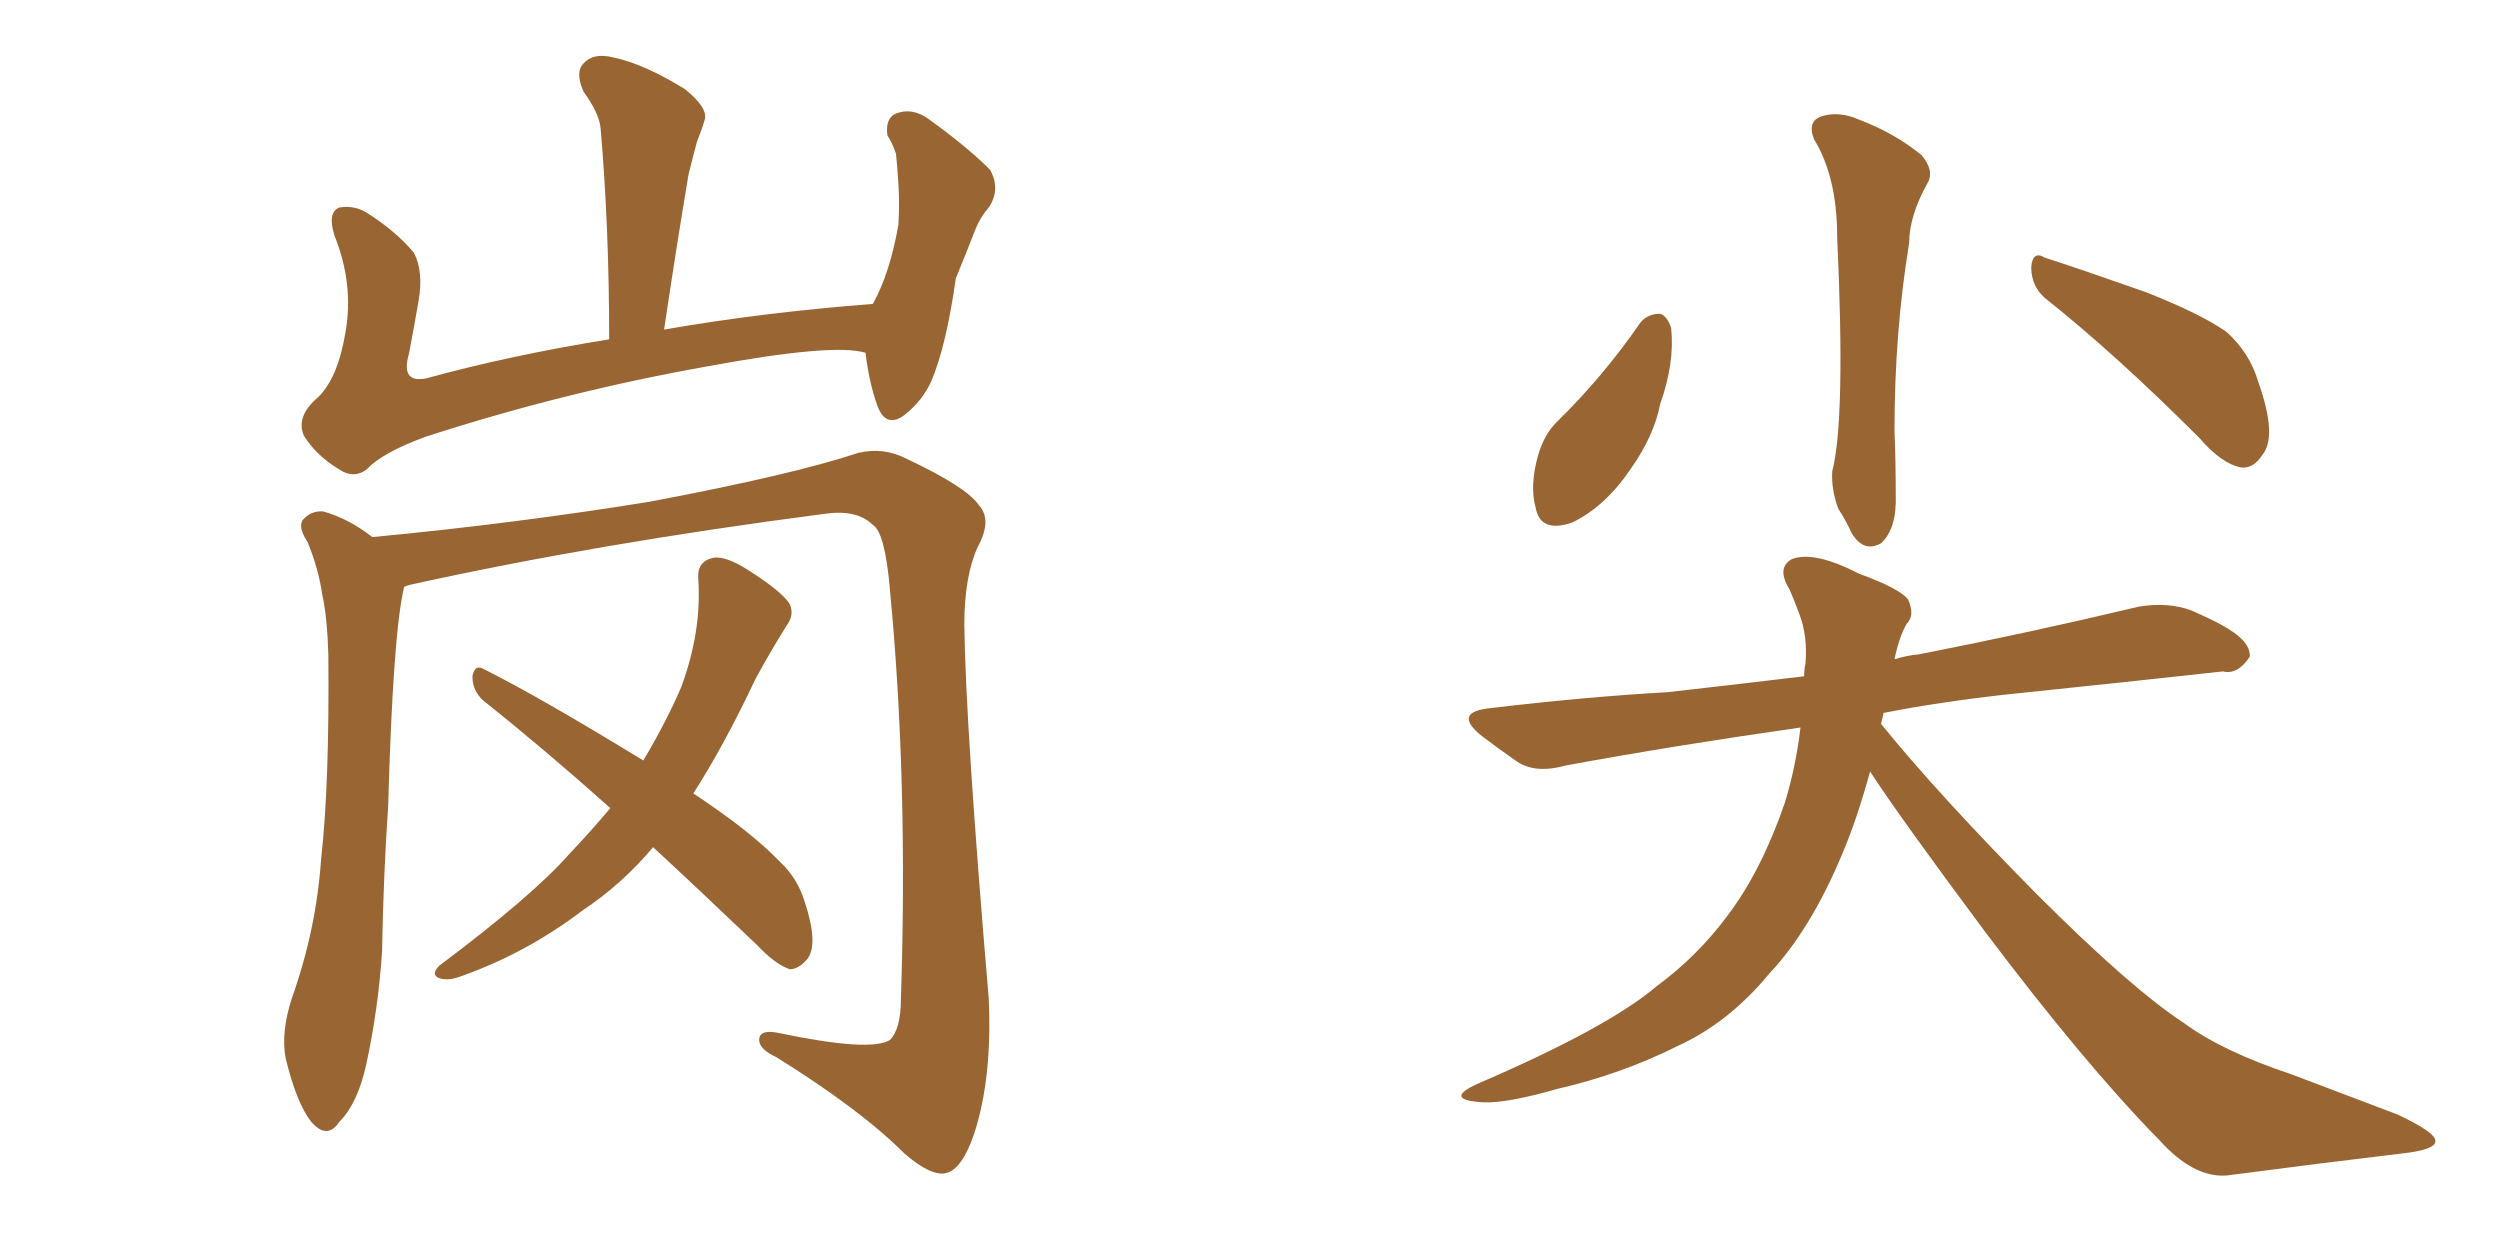 <svg xmlns="http://www.w3.org/2000/svg" xmlns:xlink="http://www.w3.org/1999/xlink" width="300" height="150"><path fill="#996633" padding="10" d="M48.49 70.46L48.49 70.46Q47.17 75.88 46.58 96.68L46.58 96.68Q46.00 105.32 45.85 114.11L45.85 114.11Q45.41 121.00 43.95 127.73L43.95 127.73Q42.92 132.42 40.72 134.62L40.72 134.62Q39.26 136.82 37.35 134.62L37.35 134.62Q35.60 132.42 34.28 127.00L34.28 127.00Q33.69 123.93 35.01 119.82L35.01 119.82Q37.94 111.62 38.53 103.13L38.53 103.13Q39.55 94.04 39.40 78.52L39.40 78.52Q39.26 73.97 38.67 71.34L38.67 71.34Q38.23 68.26 36.91 65.04L36.91 65.04Q35.74 63.28 36.33 62.40L36.33 62.40Q37.35 61.23 38.82 61.38L38.82 61.38Q41.89 62.26 44.68 64.45L44.68 64.45Q61.67 62.84 77.93 60.21L77.93 60.21Q95.07 56.98 102.98 54.35L102.98 54.35Q106.05 53.61 108.84 55.08L108.84 55.08Q116.02 58.45 117.48 60.64L117.48 60.64Q119.09 62.40 117.33 65.63L117.33 65.63Q115.72 69.14 115.72 75L115.72 75Q115.87 87.16 118.65 119.82L118.65 119.82Q119.09 129.35 116.89 136.08L116.89 136.08Q115.43 140.33 113.53 140.77L113.53 140.77Q111.77 141.21 108.54 138.43L108.54 138.43Q103.27 133.15 93.16 126.86L93.16 126.86Q91.26 125.98 91.11 124.95L91.11 124.95Q90.97 123.49 93.31 123.93L93.31 123.93Q104.44 126.27 106.79 124.80L106.79 124.80Q108.11 123.49 108.11 119.82L108.11 119.82Q108.98 93.60 106.79 70.75L106.79 70.75Q106.20 63.87 104.74 62.99L104.74 62.99Q102.83 61.08 98.88 61.67L98.88 61.67Q71.78 65.19 49.22 70.17L49.22 70.17Q48.63 70.31 48.49 70.46ZM78.37 101.66L78.37 101.66Q74.71 106.05 69.87 109.28L69.87 109.28Q63.13 114.40 55.22 117.19L55.22 117.19Q53.61 117.77 52.59 117.33L52.59 117.33Q51.71 116.89 52.73 115.87L52.73 115.87Q63.87 107.52 68.26 102.54L68.26 102.54Q70.90 99.76 73.24 96.97L73.24 96.97Q65.19 89.79 58.01 84.08L58.01 84.08Q56.69 82.91 56.69 81.15L56.69 81.15Q56.98 79.69 58.01 80.27L58.01 80.27Q64.75 83.64 77.20 91.26L77.20 91.26Q79.98 86.57 81.74 82.47L81.74 82.47Q84.23 75.73 83.79 69.43L83.79 69.43Q83.64 67.38 85.55 66.94L85.55 66.94Q87.01 66.65 89.79 68.41L89.79 68.41Q93.90 71.04 94.78 72.51L94.78 72.51Q95.36 73.83 94.34 75.15L94.34 75.15Q92.43 78.22 90.67 81.45L90.67 81.45Q86.87 89.50 83.20 95.21L83.20 95.21Q90.09 99.76 93.60 103.42L93.60 103.42Q95.65 105.32 96.53 108.11L96.53 108.11Q98.29 113.38 96.83 115.14L96.83 115.14Q95.80 116.31 94.78 116.31L94.78 116.31Q93.02 115.72 90.82 113.38L90.82 113.38Q84.23 107.08 78.37 101.66ZM103.86 42.33L103.86 42.33L103.86 42.33Q100.05 41.16 84.96 43.95L84.96 43.95Q67.68 47.02 50.98 52.44L50.98 52.44Q45.85 54.35 44.09 56.25L44.09 56.25Q42.48 57.57 40.58 56.25L40.58 56.25Q37.94 54.64 36.47 52.29L36.47 52.29Q35.45 49.95 38.23 47.61L38.23 47.61Q40.58 45.26 41.46 39.84L41.46 39.84Q42.48 34.13 40.14 28.27L40.14 28.27Q39.26 25.49 40.72 24.90L40.72 24.90Q42.48 24.61 43.95 25.49L43.95 25.49Q47.46 27.69 49.66 30.32L49.66 30.32Q50.83 32.52 50.24 36.04L50.24 36.04Q49.66 39.40 49.07 42.48L49.07 42.48Q48.05 46.00 51.12 45.41L51.12 45.41Q61.23 42.63 73.10 40.72L73.10 40.72Q73.10 27.25 72.07 15.38L72.07 15.38Q71.92 13.62 70.02 10.99L70.02 10.99Q68.99 8.64 70.02 7.62L70.02 7.62Q71.19 6.30 73.54 6.88L73.54 6.88Q77.20 7.62 82.18 10.69L82.18 10.69Q85.11 13.04 84.52 14.50L84.52 14.50Q84.23 15.53 83.64 16.99L83.64 16.99Q83.20 18.60 82.62 20.95L82.62 20.95Q81.15 29.74 79.69 39.55L79.69 39.55Q91.41 37.50 104.74 36.47L104.74 36.47Q106.79 32.81 107.81 26.95L107.81 26.95Q107.96 24.32 107.81 22.12L107.81 22.12Q107.67 19.78 107.52 18.46L107.52 18.46Q107.08 17.14 106.49 16.26L106.49 16.26Q106.20 14.21 107.52 13.62L107.52 13.62Q109.42 12.89 111.33 14.21L111.33 14.21Q116.02 17.58 118.80 20.36L118.80 20.36Q120.12 22.71 118.65 24.90L118.65 24.90Q117.63 26.07 117.04 27.54L117.04 27.54Q116.02 30.18 114.70 33.40L114.70 33.40Q113.53 41.60 111.77 45.70L111.77 45.70Q110.74 48.05 108.54 49.80L108.54 49.80Q106.35 51.42 105.32 48.78L105.32 48.78Q104.30 46.00 103.86 42.33ZM217.68 16.70L217.68 16.70Q216.80 14.50 218.70 13.92L218.70 13.92Q220.75 13.33 223.10 14.36L223.10 14.36Q227.34 15.97 230.57 18.60L230.57 18.60Q232.18 20.51 231.30 21.97L231.30 21.97Q229.10 25.93 229.10 29.15L229.10 29.15Q227.34 39.84 227.34 51.71L227.34 51.71Q227.49 55.37 227.49 59.33L227.49 59.33Q227.64 63.43 225.73 65.19L225.73 65.19Q223.68 66.36 222.22 64.01L222.22 64.01Q221.48 62.40 220.61 61.08L220.61 61.08Q219.73 58.74 219.87 56.54L219.87 56.54Q221.48 50.39 220.46 28.42L220.46 28.42Q220.46 21.24 217.68 16.70ZM196.88 38.67L196.88 38.67Q197.75 37.65 199.22 37.65L199.22 37.65Q200.10 37.94 200.54 39.40L200.54 39.40Q200.98 43.51 199.22 48.49L199.22 48.49Q198.49 52.29 195.70 56.25L195.70 56.25Q192.63 60.79 188.67 62.70L188.67 62.70Q184.86 64.01 184.28 60.94L184.28 60.94Q183.54 58.30 184.57 54.64L184.57 54.64Q185.30 52.15 186.77 50.68L186.77 50.68Q192.33 45.26 196.88 38.67ZM245.36 35.74L245.36 35.74Q243.75 34.28 243.75 32.08L243.75 32.08Q243.90 30.03 245.36 30.91L245.36 30.91Q249.46 32.23 257.37 35.01L257.37 35.01Q264.11 37.65 267.19 39.84L267.19 39.84Q269.97 42.33 271.00 45.85L271.00 45.85Q273.34 52.44 271.44 54.64L271.44 54.64Q270.41 56.25 268.95 56.10L268.95 56.10Q266.60 55.66 263.96 52.59L263.96 52.59Q253.86 42.48 245.36 35.74ZM216.06 87.30L216.06 87.30L216.06 87.30Q200.68 89.50 187.94 91.85L187.94 91.85Q184.28 92.87 182.08 91.41L182.08 91.41Q179.74 89.79 177.83 88.33L177.83 88.33Q174.17 85.40 179.00 84.96L179.00 84.96Q189.99 83.64 200.10 83.06L200.10 83.06Q208.01 82.18 216.50 81.15L216.50 81.15Q216.50 80.27 216.65 79.69L216.65 79.69Q216.94 76.32 215.92 73.68L215.92 73.68Q215.33 72.07 214.75 70.75L214.75 70.75Q213.13 68.12 215.04 67.09L215.04 67.09Q217.68 66.06 223.10 68.85L223.10 68.85Q227.93 70.61 228.96 71.92L228.96 71.92Q229.83 73.83 228.81 74.85L228.81 74.85Q227.93 76.32 227.34 79.10L227.34 79.10Q228.81 78.66 230.27 78.52L230.27 78.52Q243.75 75.88 256.64 72.80L256.64 72.80Q260.16 72.22 262.94 73.24L262.94 73.24Q265.58 74.41 266.60 75L266.60 75Q270.12 76.90 269.97 78.81L269.97 78.81Q268.51 81.01 266.75 80.57L266.75 80.57Q254.88 81.88 240.67 83.35L240.67 83.35Q232.76 84.23 226.03 85.55L226.03 85.55Q225.88 86.28 225.73 86.87L225.73 86.87Q232.47 95.21 244.34 107.23L244.34 107.23Q255.76 118.65 262.06 122.75L262.06 122.75Q266.60 126.12 274.95 128.91L274.95 128.91Q281.54 131.40 287.70 133.74L287.70 133.74Q292.38 135.94 292.24 136.96L292.24 136.96Q292.24 137.99 288.13 138.43L288.13 138.43Q278.32 139.60 267.19 141.06L267.19 141.06Q263.23 141.36 259.13 136.82L259.13 136.82Q250.20 127.73 238.18 111.77L238.18 111.77Q227.93 98.00 224.41 92.58L224.41 92.58Q222.80 98.44 221.04 102.54L221.04 102.54Q217.24 111.62 212.26 116.89L212.26 116.89Q207.42 122.75 201.27 125.54L201.27 125.54Q194.53 128.91 186.91 130.66L186.91 130.66Q180.76 132.42 177.98 132.28L177.98 132.28Q173.14 131.98 177.25 130.08L177.25 130.08Q192.92 123.34 198.78 118.36L198.78 118.36Q203.76 114.70 207.42 109.72L207.42 109.72Q211.38 104.44 214.16 96.39L214.16 96.39Q215.48 92.14 216.06 87.30Z"/></svg>